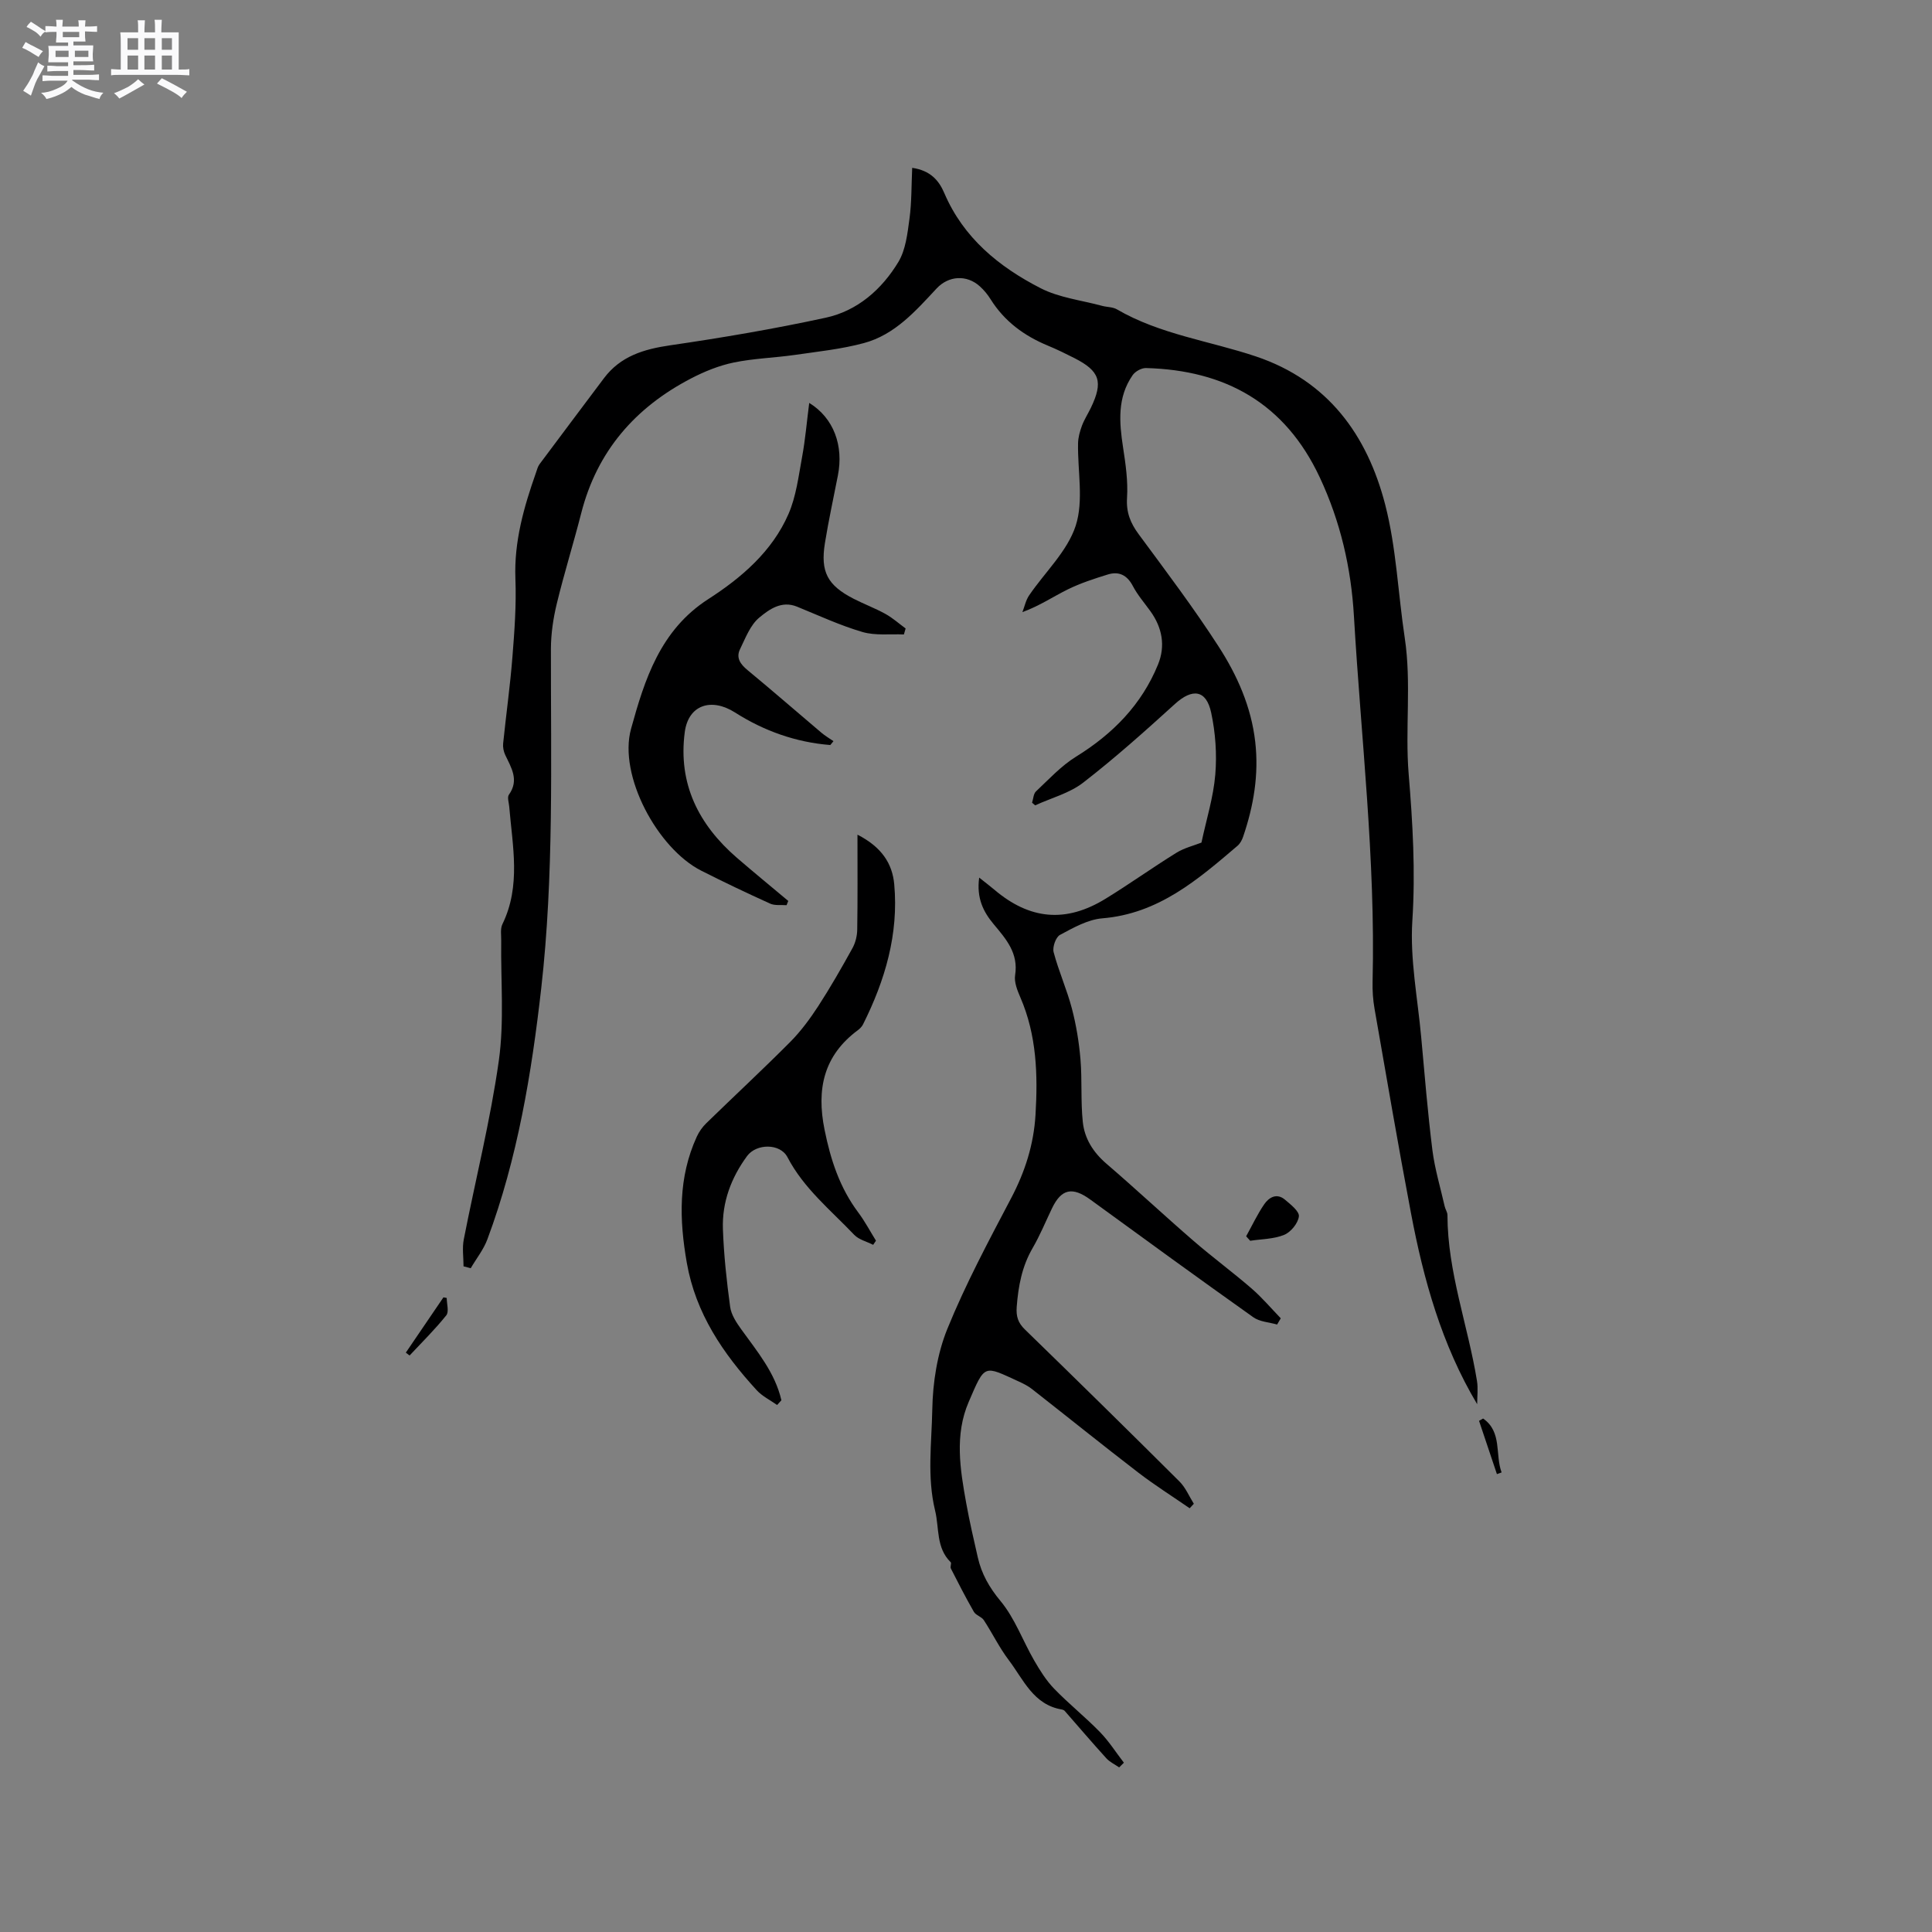 <svg enable-background="new 0 0 400 400" viewBox="0 0 400 400" xmlns="http://www.w3.org/2000/svg"><rect x="0" y="0" width="400" height="400" fill="#808080" stroke="none"/><path d="m6.8 9.5c.6.3 1.3.7 2.1 1.1-.4.4-.7.8-.9 1.2-.7-.4-1.3-.8-1.8-1.1s-1.1-.6-1.6-.8c.2-.4.5-.8.7-1.2.4.2.8.5 1.5.8zm.9 6.9c-.3.6-.5 1.1-.7 1.7s-.4 1.1-.6 1.7c-.6-.4-1.1-.7-1.6-1 .7-1 1.2-1.8 1.5-2.4.3-.5.6-1.1.8-1.7.3-.6.5-1.2.8-1.8.3.3.8.6 1.3.8-.7 1.3-1.2 2.2-1.5 2.7zm.1-11c.4.3 1 .7 1.7 1.1-.5.2-.8.6-1.1 1.1-.5-.6-1-1-1.4-1.2s-.9-.6-1.5-.8c.2-.4.5-.7.9-1.1.5.3.9.6 1.4.9zm10.5 13.1c1 .4 2 .6 3.1.7-.4.4-.7.8-.8 1.3-.9-.2-1.9-.6-3-.9-1-.4-2-.9-2.8-1.6-.5.4-1.1.9-1.9 1.3s-1.9.9-3.3 1.2c-.1-.3-.5-.8-1.1-1.3 1 0 2.1-.3 3.2-.8 1.2-.5 1.9-1 2.3-1.7h-3.2c-.4 0-1 0-2 .1v-1.2c1 0 1.7.1 2 .1h3.3v-1h-2.3c-.2 0-.9 0-2 .1v-1.2c1.2 0 1.9.1 2 .1h2.3v-.8h-4.1c0-.7.1-1.2.1-1.6 0-.5 0-1.1-.1-1.8h4.1v-.7h-2.5c0-.6.1-1.1.1-1.6v-.6h-.5c-.4 0-1 0-1.8.1v-1.3c1.2 0 1.9.1 2.1.1h.2c0-.3 0-.8-.1-1.4h1.4c0 .6-.1 1-.1 1.4h3.4c0-.4 0-.8-.1-1.3h1.5c0 .4-.1.9-.1 1.3.7 0 1.5 0 2.5-.1v1.2c-1 0-1.8-.1-2.5-.1v.6c0 .3 0 .8.1 1.5h-2.5v.8h4.1c0 .7-.1 1.3-.1 1.8s0 1 .1 1.5h-4.1v.8h1.4c.8 0 1.8 0 2.9-.1v1.2c-1 0-1.9-.1-2.8-.1h-1.5v1h3.2c.3 0 1 0 2.1-.1v1.2c-1.1 0-1.8-.1-2.1-.1h-3.4l-.1.1c1.4 1 2.4 1.5 3.4 1.9zm-4.1-6.7v-1.3h-2.7v1.3zm2.2-4.1v-1.1h-3.4v1.1zm1.9 4.1v-1.3h-2.8v1.3z" fill="#fafafb"/><path d="m37 6.7v2.3 5.4c1 0 1.8 0 2.2-.1v1.3c-.6 0-1.5-.1-2.5-.1h-11.9c-.7 0-1.3 0-1.8.1v-1.3c.5 0 1.1.1 2 .1v-5.2c0-1 0-1.8-.1-2.5h3.7c0-1.3 0-2.1-.1-2.5h1.5c0 .4-.1 1.3-.1 2.5h2.2c0-1.2 0-2.1-.1-2.6h1.5c0 .4-.1 1.3-.1 2.6zm-12.3 13.7c-.3-.4-.7-.8-1.1-1.1 1.1-.4 2.1-.9 2.9-1.3.8-.5 1.5-1 2.1-1.6.4.4.9.8 1.3 1.1-2.5 1.4-4.2 2.4-5.2 2.9zm3.9-10.1v-2.4h-2.2v2.4zm0 4.1v-2.9h-2.2v2.9zm3.5-4.1v-2.4h-2.2v2.4zm0 4.1v-2.9h-2.2v2.9zm.4 2.9 1-1.1c.6.3 1.4.7 2.5 1.3s2 1.1 2.7 1.5c-.4.4-.8.8-1.1 1.3-.8-.8-2.5-1.7-5.1-3zm3.1-7v-2.4h-2.1v2.4zm0 4.1v-2.9h-2.1v2.9z" fill="#fafafb"/><g fill="#000001"><path d="m231.71 365.92c-.89-.62-1.94-1.1-2.65-1.88-2.93-3.22-5.75-6.54-8.62-9.81-.13-.15-.36-.25-.56-.29-5.94-.97-7.98-6.22-11.04-10.25-1.95-2.58-3.38-5.55-5.16-8.27-.47-.71-1.63-.98-2.05-1.71-1.69-2.94-3.23-5.96-4.77-8.98-.18-.35.19-1.08-.03-1.29-3.06-3-2.34-7.06-3.23-10.7-1.69-6.96-.71-13.98-.58-20.91.1-5.6 1.02-11.52 3.11-16.68 3.78-9.3 8.55-18.21 13.23-27.11 2.87-5.46 4.66-11.08 5.03-17.21.5-8.32.25-16.52-3.14-24.34-.62-1.44-1.31-3.15-1.08-4.59.72-4.57-1.88-7.49-4.46-10.58-2.11-2.53-3.56-5.36-2.98-9.62 1.39 1.11 2.27 1.76 3.1 2.47 7.36 6.26 14.84 6.96 23.07 1.9 4.96-3.04 9.7-6.44 14.64-9.5 1.66-1.03 3.67-1.51 5.21-2.12 1.02-4.8 2.47-9.38 2.86-14.06.36-4.24.04-8.68-.85-12.84-1.02-4.76-3.89-5.08-7.49-1.81-6.18 5.61-12.41 11.19-19 16.29-2.83 2.2-6.61 3.17-9.95 4.71-.21-.18-.43-.37-.64-.55.26-.8.28-1.84.81-2.34 2.66-2.5 5.2-5.27 8.26-7.17 7.63-4.71 13.61-10.77 17.01-19.11 1.57-3.85.87-7.63-1.59-11.04-1.24-1.72-2.66-3.35-3.63-5.21-1.2-2.28-2.9-3.09-5.21-2.37-2.81.87-5.64 1.79-8.26 3.08-3.01 1.48-5.81 3.4-9.39 4.7.45-1.16.7-2.45 1.38-3.45 3.27-4.81 7.93-9.14 9.65-14.43 1.69-5.19.38-11.33.49-17.06.02-1.23.38-2.5.81-3.66.48-1.28 1.24-2.45 1.84-3.69 2.59-5.4 1.88-7.6-3.39-10.29-1.79-.91-3.6-1.8-5.46-2.57-4.93-2.03-9.03-5.03-11.9-9.61-.61-.98-1.37-1.91-2.23-2.68-2.71-2.46-6.47-2.23-8.96.44-4.35 4.67-8.65 9.58-15.05 11.3-4.67 1.26-9.55 1.76-14.36 2.46-4.19.6-8.48.71-12.61 1.57-3.04.63-6.04 1.85-8.81 3.29-11.57 6.01-19.48 15.07-22.75 27.92-1.6 6.26-3.53 12.43-5.05 18.7-.74 3.05-1.21 6.24-1.22 9.37-.03 23.43.64 46.91-2 70.24-2 17.65-4.9 35.22-11.15 52-.79 2.13-2.29 4-3.45 5.99-.5-.13-1-.26-1.49-.39 0-1.86-.3-3.78.05-5.57 2.41-12.35 5.51-24.6 7.26-37.04 1.14-8.12.38-16.51.49-24.78.02-1.16-.22-2.49.25-3.45 3.87-7.94 2.09-16.16 1.41-24.33-.07-.84-.45-1.94-.07-2.47 2.16-3.03.51-5.56-.75-8.22-.34-.71-.52-1.61-.44-2.39.61-5.97 1.45-11.91 1.92-17.89.43-5.39.83-10.82.62-16.2-.3-7.72 1.76-14.87 4.26-21.98.21-.6.37-1.26.73-1.75 4.42-5.94 8.89-11.86 13.33-17.79 3.44-4.59 8.26-6.03 13.74-6.83 10.78-1.57 21.53-3.4 32.18-5.71 6.57-1.42 11.6-5.85 15.03-11.51 1.54-2.54 1.9-5.93 2.32-9 .46-3.39.39-6.86.56-10.52 3.79.55 5.54 2.63 6.64 5.21 3.97 9.3 11.33 15.29 19.93 19.7 3.86 1.98 8.46 2.5 12.74 3.66 1.02.28 2.21.22 3.08.73 8.93 5.2 19.17 6.52 28.76 9.74 14.95 5.02 23.06 16.29 26.78 30.69 2.31 8.95 2.66 18.4 4.05 27.6 1.41 9.38.04 18.85.81 28.18.84 10.16 1.42 20.15.76 30.38-.51 7.95 1.1 16.03 1.83 24.05.71 7.81 1.35 15.63 2.32 23.41.5 3.94 1.67 7.79 2.55 11.68.14.61.57 1.2.57 1.8.02 11.8 4.25 22.85 6.11 34.31.26 1.58.04 3.24.04 4.83-7.35-12.32-11.1-25.79-13.71-39.6-2.66-14.05-5.07-28.14-7.53-42.23-.33-1.87-.46-3.8-.41-5.7.62-25.29-2.39-50.39-3.86-75.57-.58-10.04-2.79-19.62-7.08-28.79-7.19-15.35-19.55-22.2-35.99-22.63-.92-.02-2.2.69-2.74 1.46-3.22 4.62-2.79 9.76-1.99 14.99.53 3.44 1.04 6.97.82 10.42-.19 3.01.69 5.2 2.4 7.52 5.66 7.67 11.41 15.28 16.57 23.28 3.84 5.95 6.74 12.45 7.57 19.7.78 6.8-.33 13.3-2.51 19.68-.23.67-.61 1.39-1.13 1.84-8.24 7.03-16.39 14.09-28.02 15.04-3.01.25-6 1.95-8.76 3.43-.87.46-1.59 2.52-1.32 3.57 1.04 3.94 2.74 7.71 3.78 11.66.9 3.43 1.48 6.99 1.78 10.52.36 4.3.03 8.67.48 12.96.35 3.44 2.14 6.29 4.87 8.64 6.1 5.24 11.98 10.74 18.06 16 3.92 3.39 8.1 6.47 12.02 9.86 2.17 1.88 4.04 4.1 6.04 6.17-.25.43-.5.86-.76 1.29-1.66-.48-3.6-.56-4.93-1.51-11.31-8.03-22.53-16.19-33.74-24.36-3.7-2.7-5.99-2.24-7.93 1.8-1.33 2.77-2.5 5.63-4.04 8.28-2.19 3.78-2.94 7.84-3.27 12.12-.15 2.01.28 3.33 1.72 4.72 10.72 10.42 21.38 20.89 31.97 31.44 1.27 1.26 2 3.06 2.98 4.62-.29.31-.57.62-.86.93-3.55-2.45-7.21-4.76-10.63-7.38-7.39-5.68-14.65-11.53-21.99-17.28-.82-.65-1.79-1.14-2.75-1.58-7.31-3.34-6.96-3.73-10.38 4.22-2.95 6.83-1.78 13.96-.51 20.99.68 3.75 1.54 7.47 2.39 11.19.78 3.42 2.37 6.23 4.71 9.05 2.97 3.57 4.61 8.23 6.98 12.33 1.19 2.06 2.5 4.15 4.14 5.84 3.02 3.12 6.44 5.85 9.47 8.96 1.86 1.91 3.31 4.22 4.95 6.34-.34.35-.66.66-.98.97z"/><path d="m171.91 154.25c-7.12-.56-13.74-2.92-19.72-6.73-4.91-3.13-9.68-1.6-10.42 4.08-1.4 10.69 2.87 19.14 10.8 26 3.5 3.02 7.08 5.95 10.63 8.93-.12.29-.23.59-.35.88-1.14-.09-2.42.12-3.41-.33-4.81-2.18-9.57-4.44-14.28-6.83-9.01-4.58-17.18-19.68-14.51-29.35 2.81-10.18 6.03-20.45 15.99-26.86 6.85-4.41 13.21-9.85 16.59-17.58 1.61-3.68 2.1-7.87 2.84-11.88.66-3.57.96-7.2 1.47-11.16 5.11 3.14 7.14 8.88 5.94 15-.91 4.67-1.93 9.33-2.69 14.02-.96 5.96.53 8.74 5.93 11.52 2.16 1.11 4.46 1.96 6.59 3.14 1.5.83 2.8 2 4.19 3.02-.12.41-.24.83-.36 1.24-2.87-.13-5.89.27-8.57-.51-4.64-1.36-9.07-3.42-13.56-5.25-3.2-1.31-5.77.58-7.79 2.25-1.88 1.55-2.88 4.25-4.01 6.57-.86 1.77.07 3.09 1.56 4.32 5.15 4.25 10.18 8.64 15.28 12.95.78.66 1.67 1.18 2.51 1.76-.22.26-.43.53-.65.8z"/><path d="m160.89 290.89c-1.42-1.01-3.08-1.81-4.24-3.08-6.95-7.59-12.61-15.87-14.45-26.34-1.57-8.94-1.81-17.69 2.07-26.15.47-1.02 1.17-2.01 1.98-2.79 5.77-5.62 11.68-11.1 17.35-16.8 2.19-2.21 4.09-4.78 5.79-7.39 2.53-3.9 4.84-7.94 7.09-12.01.63-1.13.98-2.56 1-3.86.1-6.32.05-12.64.05-19.66 5.03 2.57 7.22 6 7.61 10.26.94 10.32-1.89 19.9-6.47 29.04-.23.45-.64.86-1.05 1.17-7.1 5.26-8.6 12.21-6.91 20.59 1.25 6.23 3.14 12.02 6.97 17.14 1.38 1.84 2.46 3.9 3.68 5.86-.19.29-.39.57-.58.86-1.32-.68-2.95-1.06-3.92-2.07-4.87-5.12-10.45-9.6-13.82-16.07-1.52-2.92-6.44-2.85-8.36-.25-3.3 4.49-5.2 9.55-5.01 15.11.19 5.39.77 10.77 1.5 16.12.22 1.63 1.29 3.25 2.29 4.64 3.32 4.61 7.01 9 8.32 14.7-.3.32-.6.65-.89.98z"/><path d="m258 255.96c1.23-2.21 2.31-4.53 3.73-6.61.99-1.45 2.6-2.41 4.31-.97 1.18 1 3 2.42 2.88 3.46-.17 1.42-1.66 3.25-3.04 3.82-2.15.89-4.68.86-7.04 1.23-.28-.31-.56-.62-.84-.93z"/><path d="m92.49 268.73c0 1.22.51 2.84-.09 3.59-2.34 2.93-5.03 5.57-7.6 8.32-.26-.2-.52-.39-.78-.59 2.6-3.82 5.19-7.63 7.79-11.45.23.04.46.08.68.13z"/><path d="m307.06 293.69c3.99 2.77 2.45 7.48 3.83 11.16-.32.12-.65.23-.97.35-1.23-3.68-2.47-7.35-3.7-11.03z"/></g></svg>